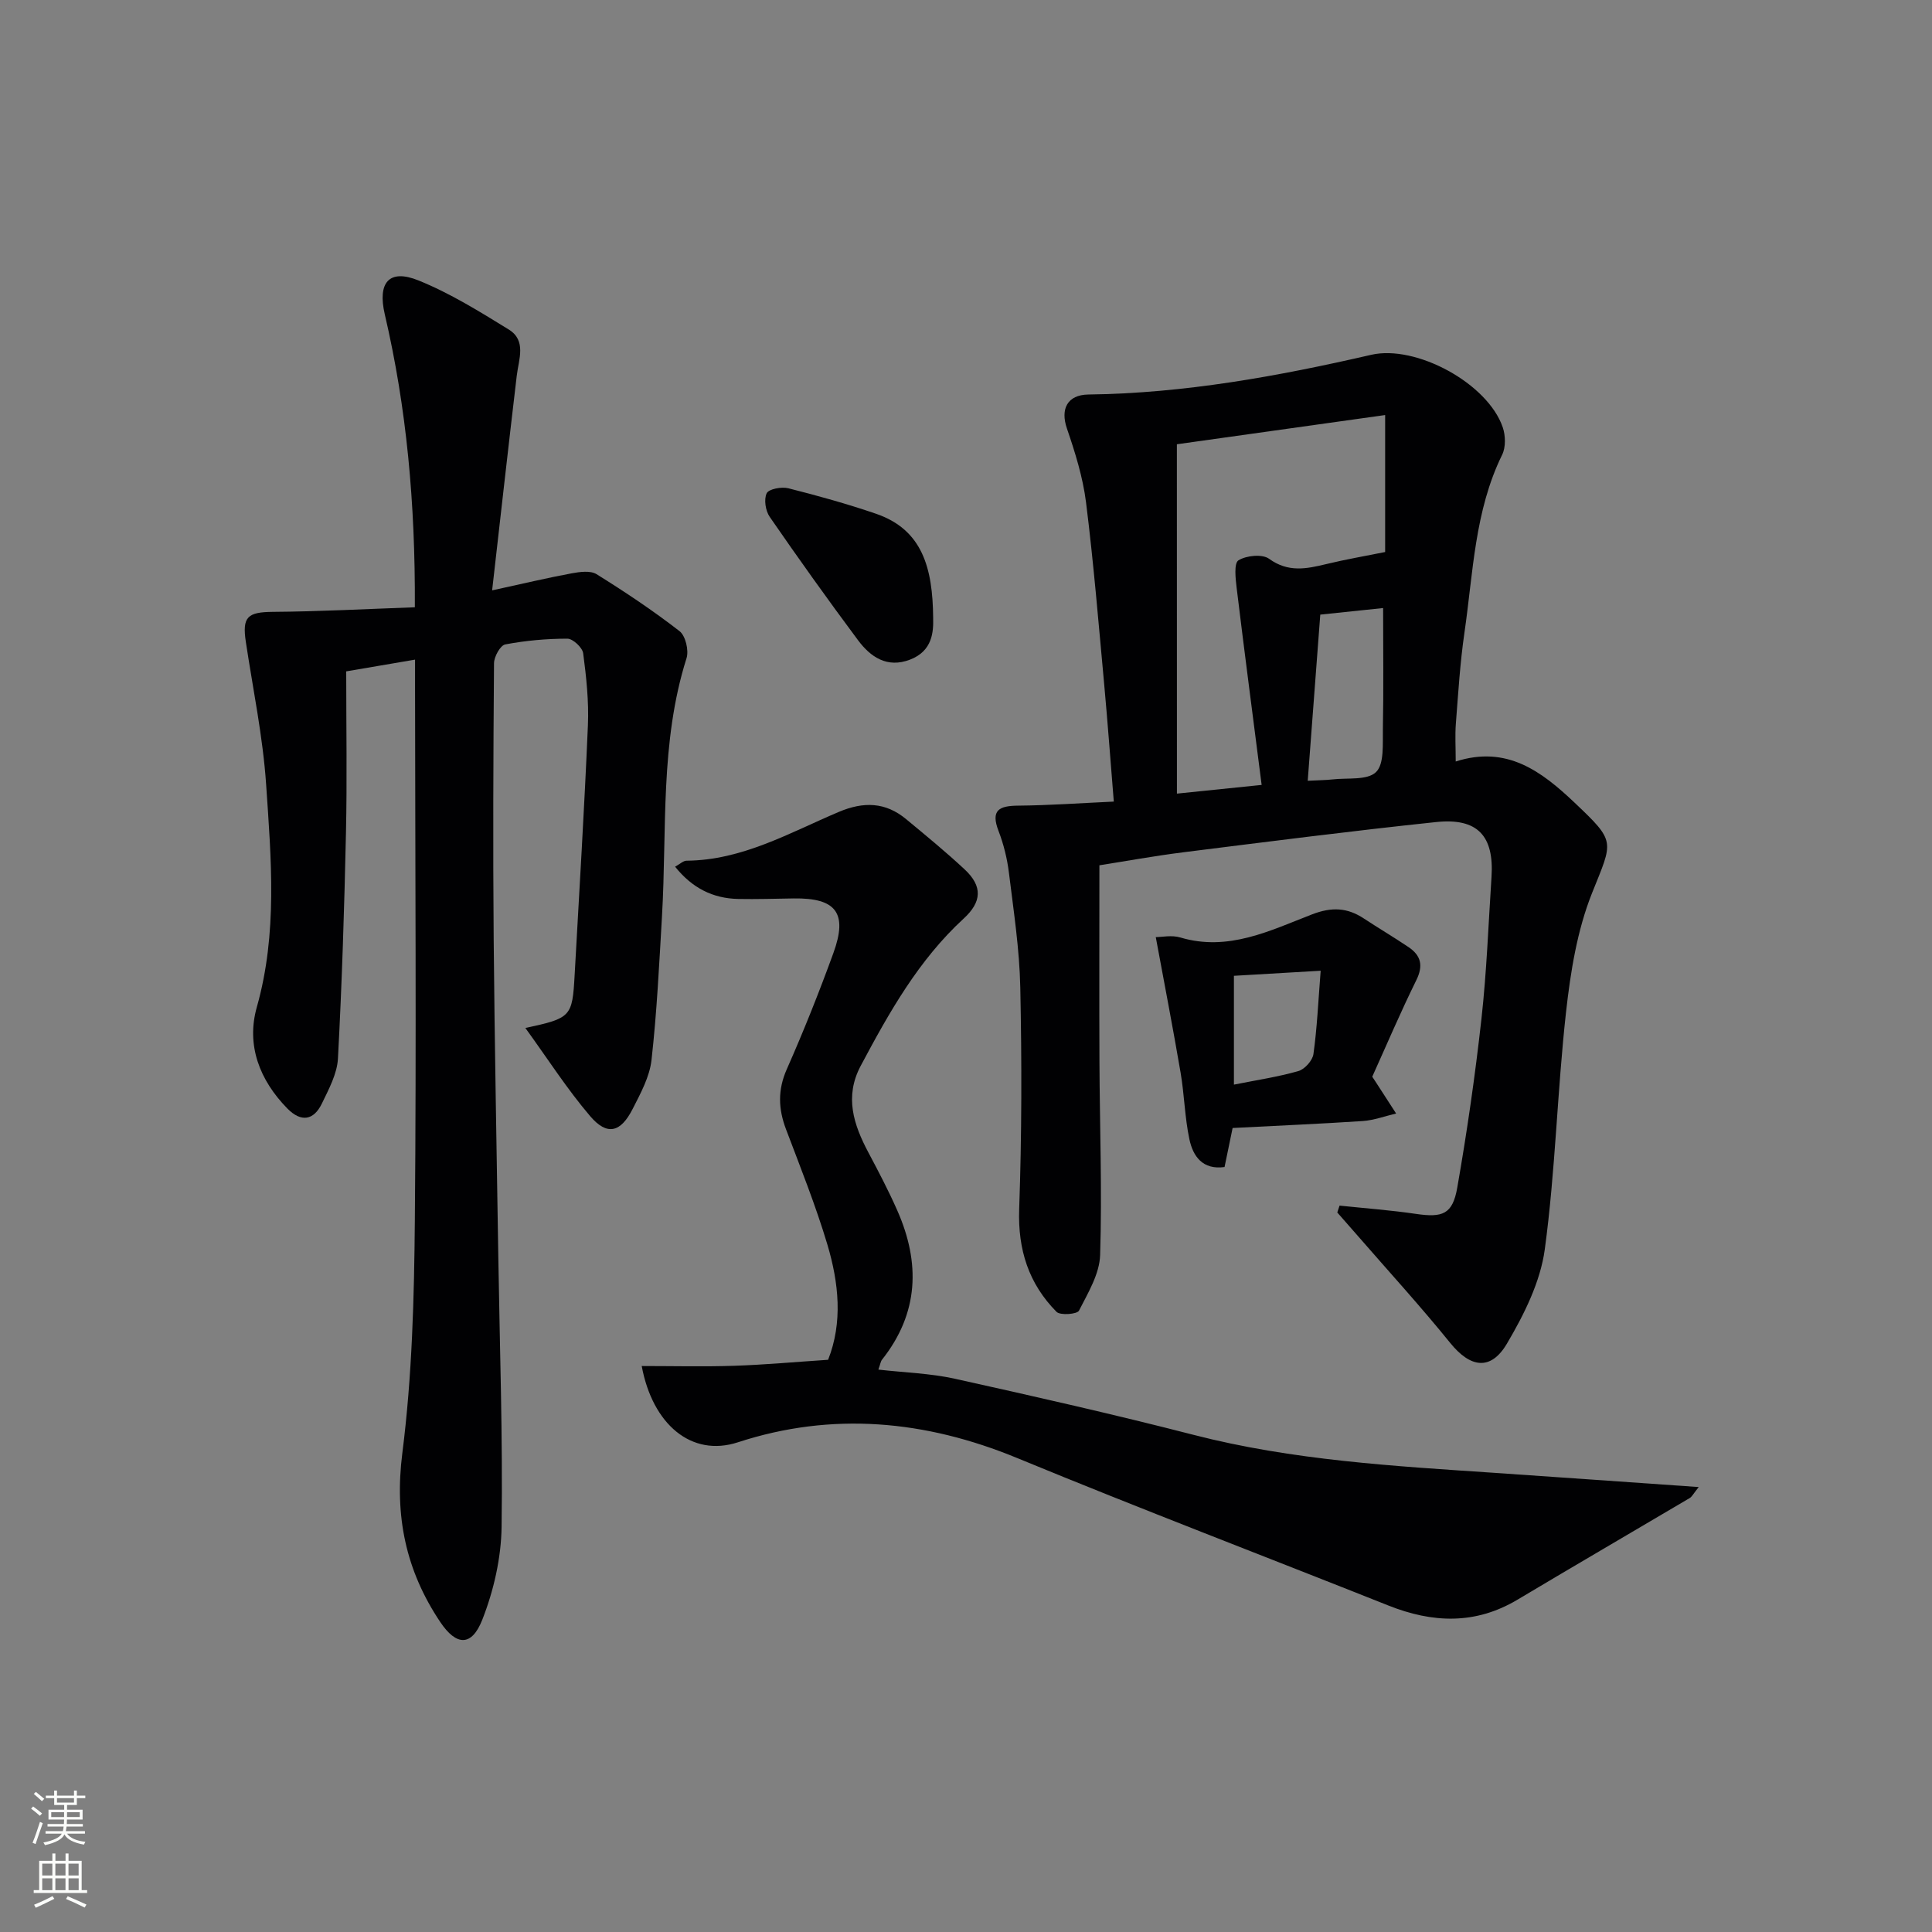 <svg enable-background="new 0 0 400 400" viewBox="0 0 400 400" xmlns="http://www.w3.org/2000/svg"><rect x="0" y="0" width="400" height="400" fill="#808080" stroke="none"/><g fill="#010103"><path d="m227.62 179.15c0 14.19-.05 27.46.01 40.74.06 13.32.56 26.65.14 39.95-.12 3.91-2.51 7.85-4.38 11.52-.38.74-3.88 1.02-4.65.24-5.76-5.83-8.02-12.86-7.73-21.25.54-15.28.55-30.59.23-45.87-.16-7.94-1.38-15.86-2.35-23.76-.36-2.94-1.09-5.91-2.15-8.67-1.67-4.33.11-5.22 4.06-5.25 6.44-.06 12.88-.52 19.8-.84-.69-8.52-1.27-16.41-1.99-24.29-1.16-12.57-2.19-25.15-3.76-37.67-.65-5.18-2.25-10.31-3.95-15.27-1.39-4.04.06-6.99 4.44-7.05 19.87-.25 39.27-3.78 58.55-8.22 9.29-2.14 24.14 5.92 27.24 15.02.58 1.7.64 4.11-.12 5.66-5.72 11.65-6 24.41-7.81 36.83-.91 6.24-1.29 12.56-1.78 18.86-.19 2.43-.03 4.89-.03 7.83 10.58-3.4 17.76 2.03 24.63 8.54 8.63 8.19 7.93 7.84 3.59 18.71-3.08 7.72-4.45 16.31-5.38 24.64-1.82 16.34-2.19 32.85-4.4 49.12-.92 6.77-4.3 13.52-7.84 19.52-3.38 5.72-7.61 4.95-11.73-.14-6.06-7.49-12.57-14.62-18.9-21.9-1.49-1.71-2.99-3.41-4.49-5.12.16-.47.31-.95.47-1.42 5.27.55 10.56.94 15.79 1.71 5.54.81 7.61.11 8.58-5.43 2.03-11.59 3.71-23.27 5.01-34.97 1.08-9.74 1.44-19.56 2.08-29.35.56-8.52-2.89-12.28-11.48-11.37-17.51 1.84-34.97 4.08-52.44 6.27-6.07.77-12.09 1.87-17.26 2.68zm16.05-14.84c6.33-.65 11.19-1.15 17.54-1.8-1.78-13.93-3.54-27.33-5.17-40.75-.24-1.96-.59-5.15.37-5.75 1.63-1.01 4.94-1.34 6.34-.32 3.95 2.87 7.73 2.09 11.83 1.1 3.95-.96 7.97-1.65 12.2-2.5 0-8.8 0-17.9 0-28.36-15.02 2.11-29.66 4.16-43.12 6.05.01 24.21.01 47.76.01 72.33zm29.68-37.06c-.88 11.66-1.73 22.84-2.6 34.4 2.25-.12 3.7-.12 5.13-.28 3.1-.36 7.21.23 9.01-1.52 1.73-1.68 1.36-5.81 1.42-8.88.16-8.23.05-16.47.05-25.08-4.28.44-8.39.87-13.01 1.36z"/><path d="m85.89 125.73c.1-21.66-1.71-41.29-6.22-60.63-1.54-6.6.87-9.5 6.97-7.04 6.54 2.64 12.65 6.44 18.69 10.16 3.71 2.29 2.07 6.14 1.66 9.55-1.71 14.46-3.33 28.92-5.1 44.46 6.55-1.43 11.47-2.6 16.43-3.52 1.69-.31 3.9-.63 5.19.17 5.9 3.67 11.7 7.54 17.18 11.79 1.24.96 1.96 3.99 1.45 5.6-5.53 17.46-4.04 35.53-5.08 53.38-.58 9.95-1.06 19.91-2.17 29.8-.39 3.49-2.26 6.92-3.91 10.15-2.49 4.9-5.29 5.59-8.79 1.49-4.78-5.6-8.78-11.86-13.42-18.26 9.47-2.03 9.72-2.31 10.2-10.91.96-17.26 2.02-34.51 2.75-51.77.21-4.95-.33-9.97-.98-14.9-.16-1.18-2.13-3.02-3.27-3.02-4.3 0-8.64.39-12.86 1.19-1.02.19-2.32 2.54-2.33 3.9-.15 18.99-.23 37.99-.07 56.98.19 21.97.62 43.94.96 65.91.29 18.64.94 37.28.68 55.92-.09 6.45-1.63 13.18-3.99 19.2-2.21 5.63-5.39 5.45-8.72.48-7.12-10.63-9.5-21.93-7.84-34.97 2.03-15.95 2.45-32.17 2.59-48.28.33-36.82.07-73.64.04-110.46 0-1.63 0-3.27 0-5.53-5.21.89-9.87 1.69-14.25 2.43 0 11.46.19 22.42-.05 33.37-.34 15.6-.83 31.2-1.66 46.78-.17 3.16-1.89 6.34-3.32 9.31-1.7 3.53-4.31 3.93-7.14 1.06-5.78-5.89-8.56-13.13-6.34-21 4.33-15.3 2.97-30.72 1.93-46.1-.67-9.89-2.72-19.68-4.2-29.51-.79-5.2.35-6.18 5.54-6.23 9.68-.07 19.33-.59 29.45-.95z"/><path d="m181.86 283.56c5.45.62 10.75.77 15.82 1.89 16.52 3.66 33.04 7.4 49.43 11.62 20.57 5.3 41.6 6.47 62.63 7.89 13.67.93 27.34 1.9 41.96 2.92-1.11 1.38-1.39 2-1.87 2.28-11.87 7.02-23.8 13.96-35.64 21.03-8.74 5.22-17.6 4.85-26.75 1.21-25.61-10.19-51.37-20.02-76.85-30.53-19.03-7.85-38.32-9.63-57.81-3.26-9.62 3.14-17.68-3.71-19.92-15.79 6.48 0 12.84.16 19.18-.05 6.3-.21 12.59-.79 19.41-1.24 3.07-7.77 2.21-15.93-.15-23.86-2.42-8.09-5.58-15.97-8.57-23.88-1.6-4.23-1.73-8.14.17-12.43 3.49-7.89 6.69-15.92 9.64-24.03 3.02-8.3.57-11.45-8.21-11.32-3.83.06-7.66.18-11.49.11-5.25-.11-9.52-2.25-13.07-6.68 1.01-.55 1.68-1.23 2.36-1.24 11.56-.09 21.35-5.79 31.53-10.1 5.13-2.17 9.66-2.06 13.95 1.5 4.1 3.4 8.23 6.78 12.12 10.41 3.75 3.5 3.54 6.73-.21 10.17-9.35 8.59-15.45 19.46-21.32 30.49-3.39 6.37-1.48 12.16 1.59 17.94 2.1 3.95 4.19 7.93 5.99 12.02 4.79 10.85 4.46 21.25-3.16 30.87-.29.35-.34.87-.76 2.06z"/><path d="m255.2 233.54c-.57 2.75-1.1 5.33-1.67 8.08-4.54.63-6.53-2.22-7.28-5.75-.96-4.52-1.04-9.22-1.82-13.79-1.58-9.24-3.36-18.45-5.14-28.06 1.23 0 3.31-.46 5.1.08 9.92 2.95 18.58-1.44 27.26-4.79 4.08-1.57 7.29-1.41 10.73.86 3.05 2.01 6.2 3.87 9.23 5.91 2.57 1.73 3.12 3.81 1.63 6.84-3.29 6.67-6.2 13.52-9.13 20 .52.79.7 1.06.88 1.34 1.35 2.09 2.71 4.19 4.06 6.28-2.3.54-4.59 1.4-6.92 1.56-8.75.58-17.55.95-26.93 1.44zm18.23-32.56c-6.53.38-12.17.71-17.96 1.05v22.53c4.69-.94 9.1-1.59 13.35-2.81 1.3-.37 2.92-2.17 3.11-3.5.75-5.34.99-10.76 1.5-17.27z"/><path d="m193.2 127.93c.07 2.82-.09 6.84-4.79 8.64-4.75 1.82-8.18-.55-10.78-4.04-6.25-8.39-12.33-16.91-18.27-25.52-.87-1.26-1.24-3.63-.62-4.89.44-.89 3.07-1.38 4.47-1.03 6.1 1.54 12.19 3.23 18.14 5.27 9.64 3.3 11.76 11.24 11.85 21.57z"/></g><path d="m6.44 374.46.42-.45c.65.47 1.27.95 1.85 1.44l-.45.49c-.65-.56-1.25-1.06-1.82-1.48m.93 7.33-.63-.26c.55-1.36 1.05-2.8 1.53-4.33.19.1.38.19.59.27-.47 1.29-.96 2.73-1.49 4.32m-.38-10.38.44-.42c.43.34 1.01.82 1.74 1.44l-.49.49c-.53-.51-1.09-1.01-1.69-1.51m2.5.35h1.72v-1.04h.59v1.04h3.52v-1.04h.59v1.04h1.75v.53h-1.75v1.42h-2.03v.97h3.22v2.03h-3.24c0 .35-.01.66-.03.93h3.32v.53h-3.37c-.03.27-.08.58-.15.94h3.96v.53h-3.71c.67.92 1.93 1.48 3.79 1.68-.13.24-.23.44-.29.59-2.13-.38-3.48-1.08-4.04-2.12-.43.97-1.77 1.72-4.03 2.23-.09-.19-.2-.37-.33-.55 2.1-.42 3.37-1.03 3.81-1.83h-3.36v-.53h3.58c.08-.29.13-.61.16-.94h-3.33v-.53h3.39c.02-.27.04-.58.04-.93h-3.23v-2.03h3.25v-.97h-2.07v-1.42h-1.73zm1.12 3.44v1h2.65c.01-.3.02-.44.01-.4v-.25-.35zm1.19-2h3.52v-.91h-3.52zm4.71 2h-2.63v.59c0 .15-.01.28-.01.4h2.64z" fill="#fbfcfa"/><path d="m13.56 383.74h.63v1.52h2.72v6.07h1.13v.6h-11.06v-.6h1.13v-6.07h2.73v-1.52h.63v1.52h2.1v-1.52zm-2.69 8.83.38.56c-1.24.63-2.53 1.25-3.85 1.85-.1-.21-.21-.42-.34-.63 1.37-.55 2.63-1.15 3.81-1.78m-2.13-4.27h2.1v-2.45h-2.1zm0 3.04h2.1v-2.46h-2.1zm2.72-3.04h2.1v-2.45h-2.1zm0 3.04h2.1v-2.46h-2.1zm6.07 3.6c-1.41-.71-2.7-1.3-3.86-1.78l.35-.56c1.45.62 2.75 1.19 3.88 1.72zm-1.25-9.09h-2.1v2.45h2.1zm-2.09 5.49h2.1v-2.46h-2.1z" fill="#fbfcfa"/></svg>